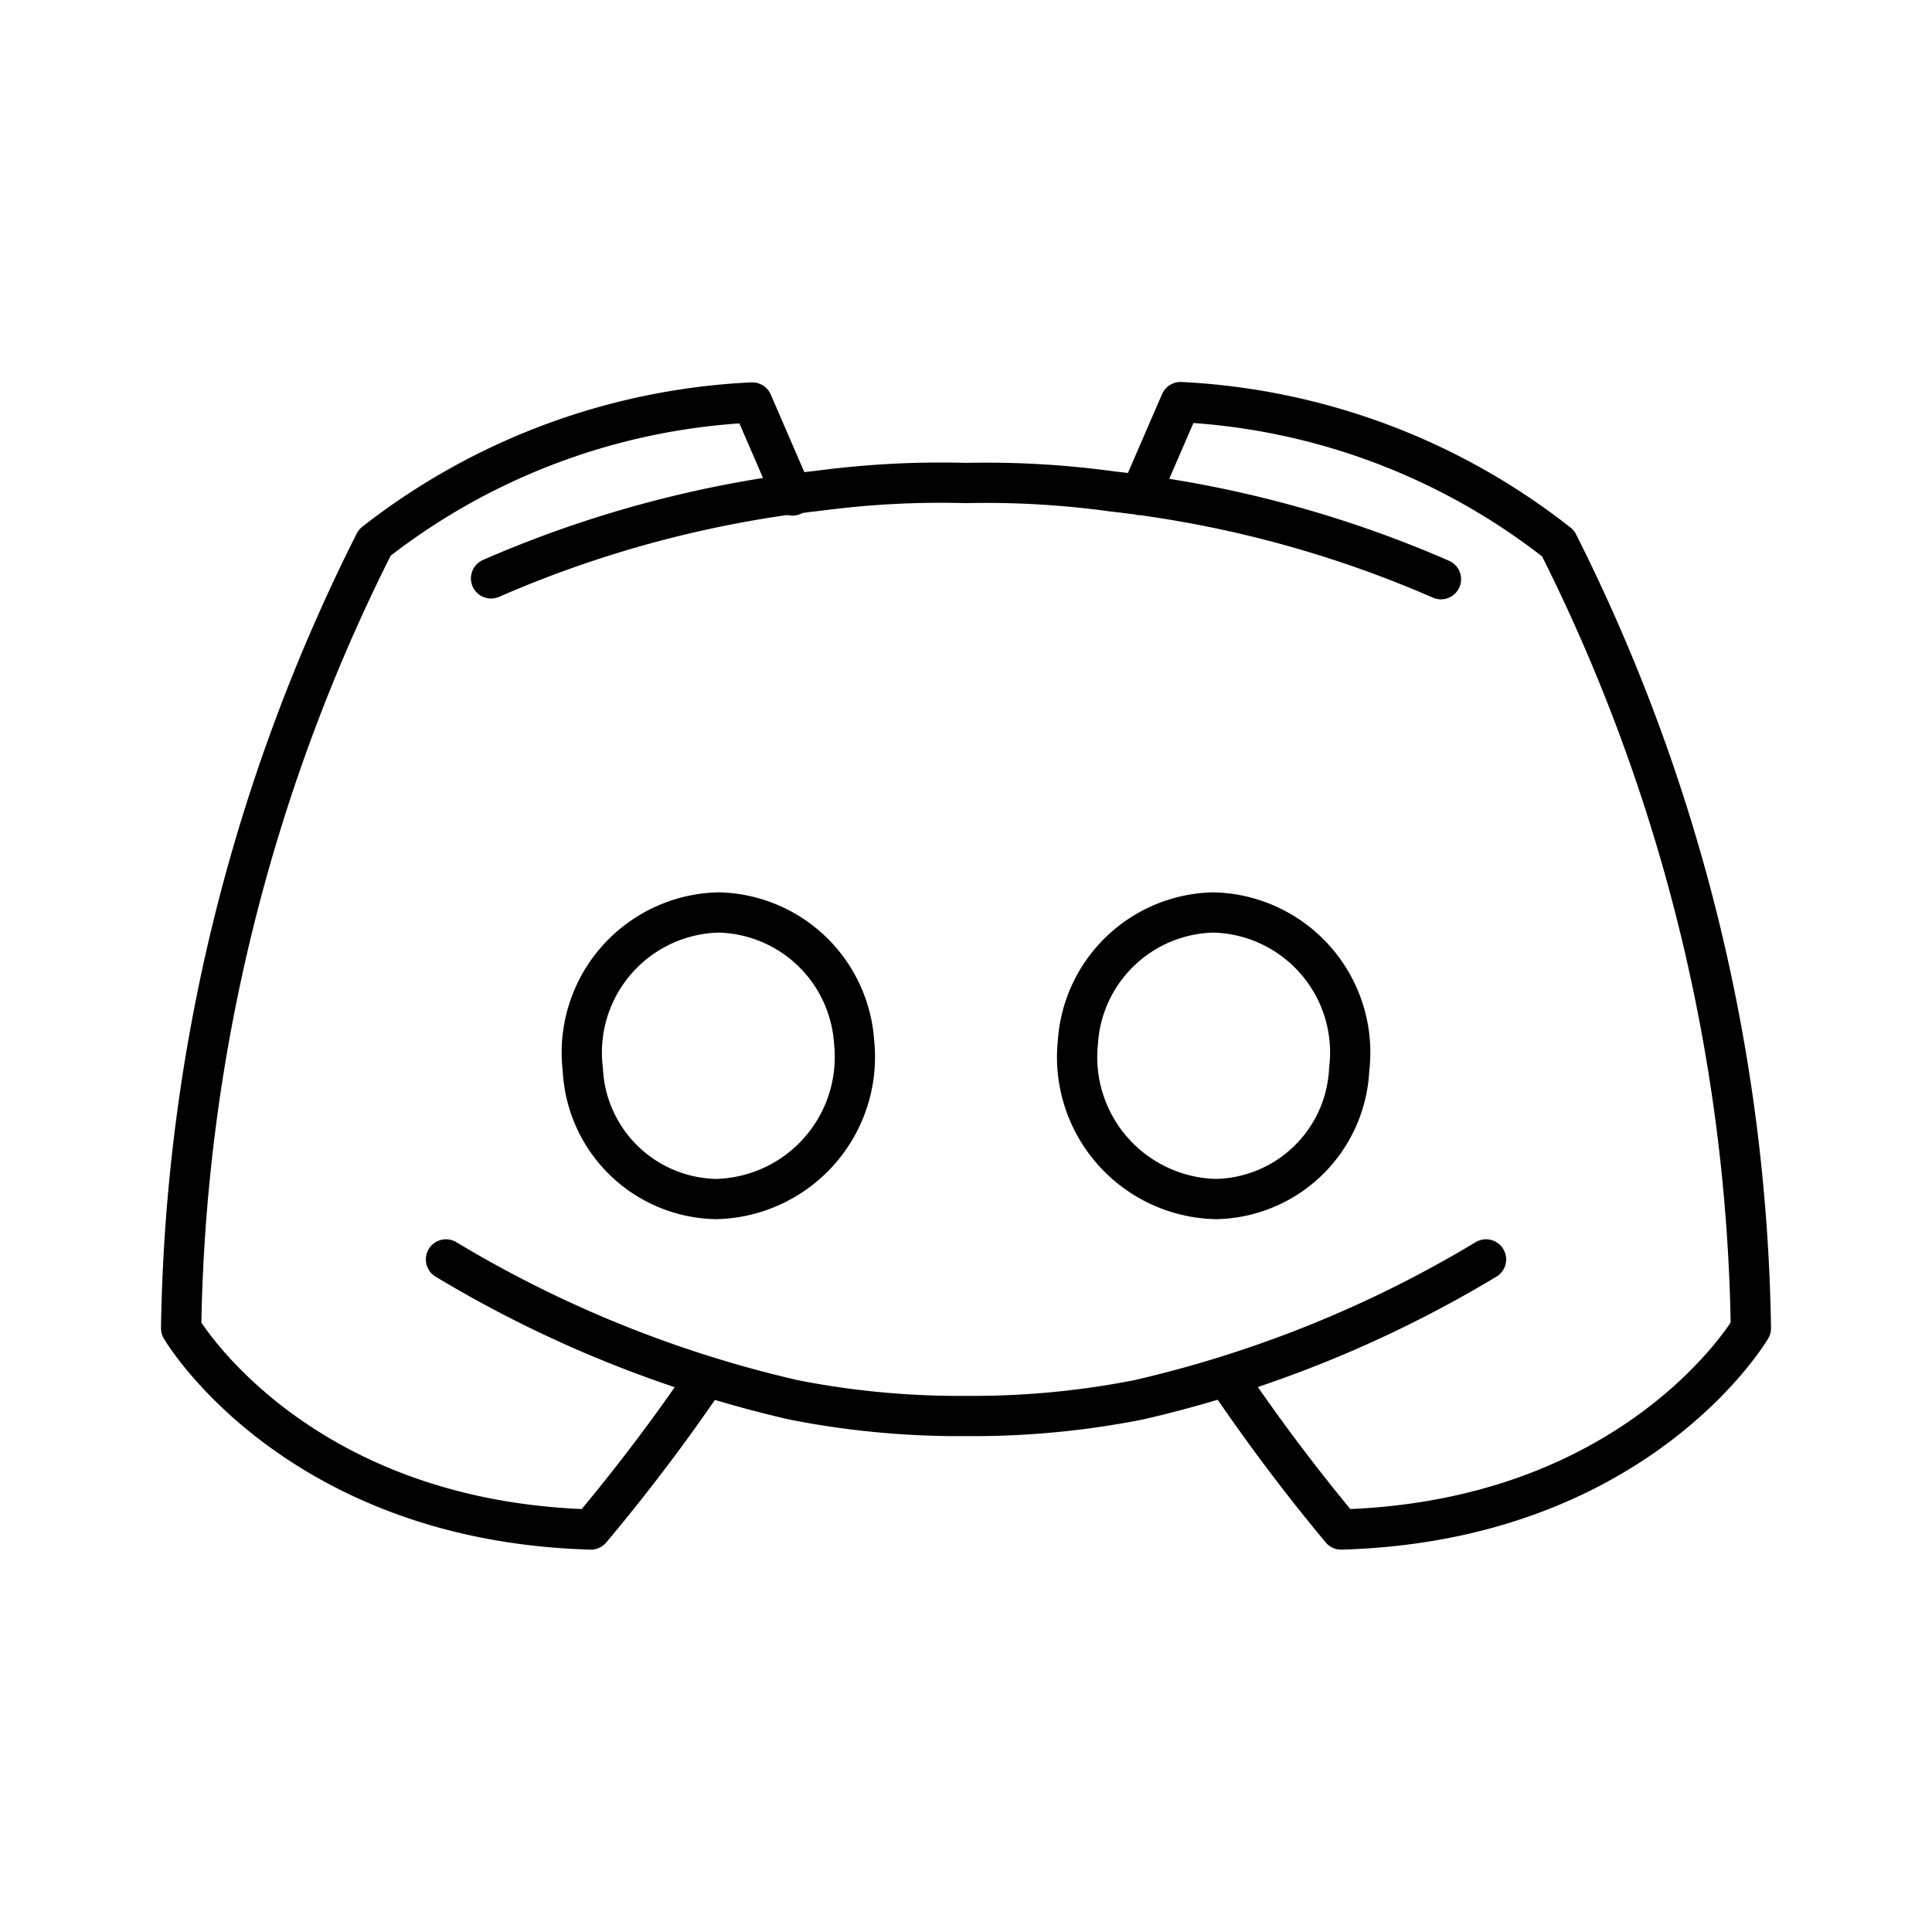 <?xml version="1.0" encoding="utf-8"?>
<!-- Generator: www.svgicons.com -->
<svg xmlns="http://www.w3.org/2000/svg" width="800" height="800" viewBox="0 0 48 48">
<path fill="none" stroke="currentColor" stroke-linecap="round" stroke-linejoin="round" d="M17.54 34.22A47 47 0 0 1 14.68 38C7.3 37.79 4.5 33 4.5 33a44.8 44.8 0 0 1 4.81-19.52A16.47 16.47 0 0 1 18.69 10l1 2.31"/><path fill="none" stroke="currentColor" stroke-linecap="round" stroke-linejoin="round" d="M17.85 22.67a3.48 3.48 0 0 0-3.37 3.9a3.38 3.38 0 0 0 3.31 3.22a3.53 3.53 0 0 0 3.43-3.9a3.45 3.45 0 0 0-3.37-3.22m-5.65-8.3a28.2 28.2 0 0 1 8.16-2.18A23 23 0 0 1 24 12a23 23 0 0 1 3.64.21a28.2 28.2 0 0 1 8.16 2.18m-7.47-2.09l1-2.31a16.47 16.47 0 0 1 9.38 3.51A44.8 44.8 0 0 1 43.5 33s-2.8 4.79-10.18 5a47 47 0 0 1-2.86-3.81m6.46-2.9a29.6 29.6 0 0 1-8.64 3.49a21.3 21.3 0 0 1-4.28.4h0a21.3 21.3 0 0 1-4.28-.4a29.6 29.6 0 0 1-8.64-3.49"/><path fill="none" stroke="currentColor" stroke-linecap="round" stroke-linejoin="round" d="M30.15 22.67a3.48 3.48 0 0 1 3.37 3.9a3.38 3.38 0 0 1-3.31 3.22a3.53 3.53 0 0 1-3.43-3.9a3.45 3.45 0 0 1 3.37-3.22"/>
</svg>